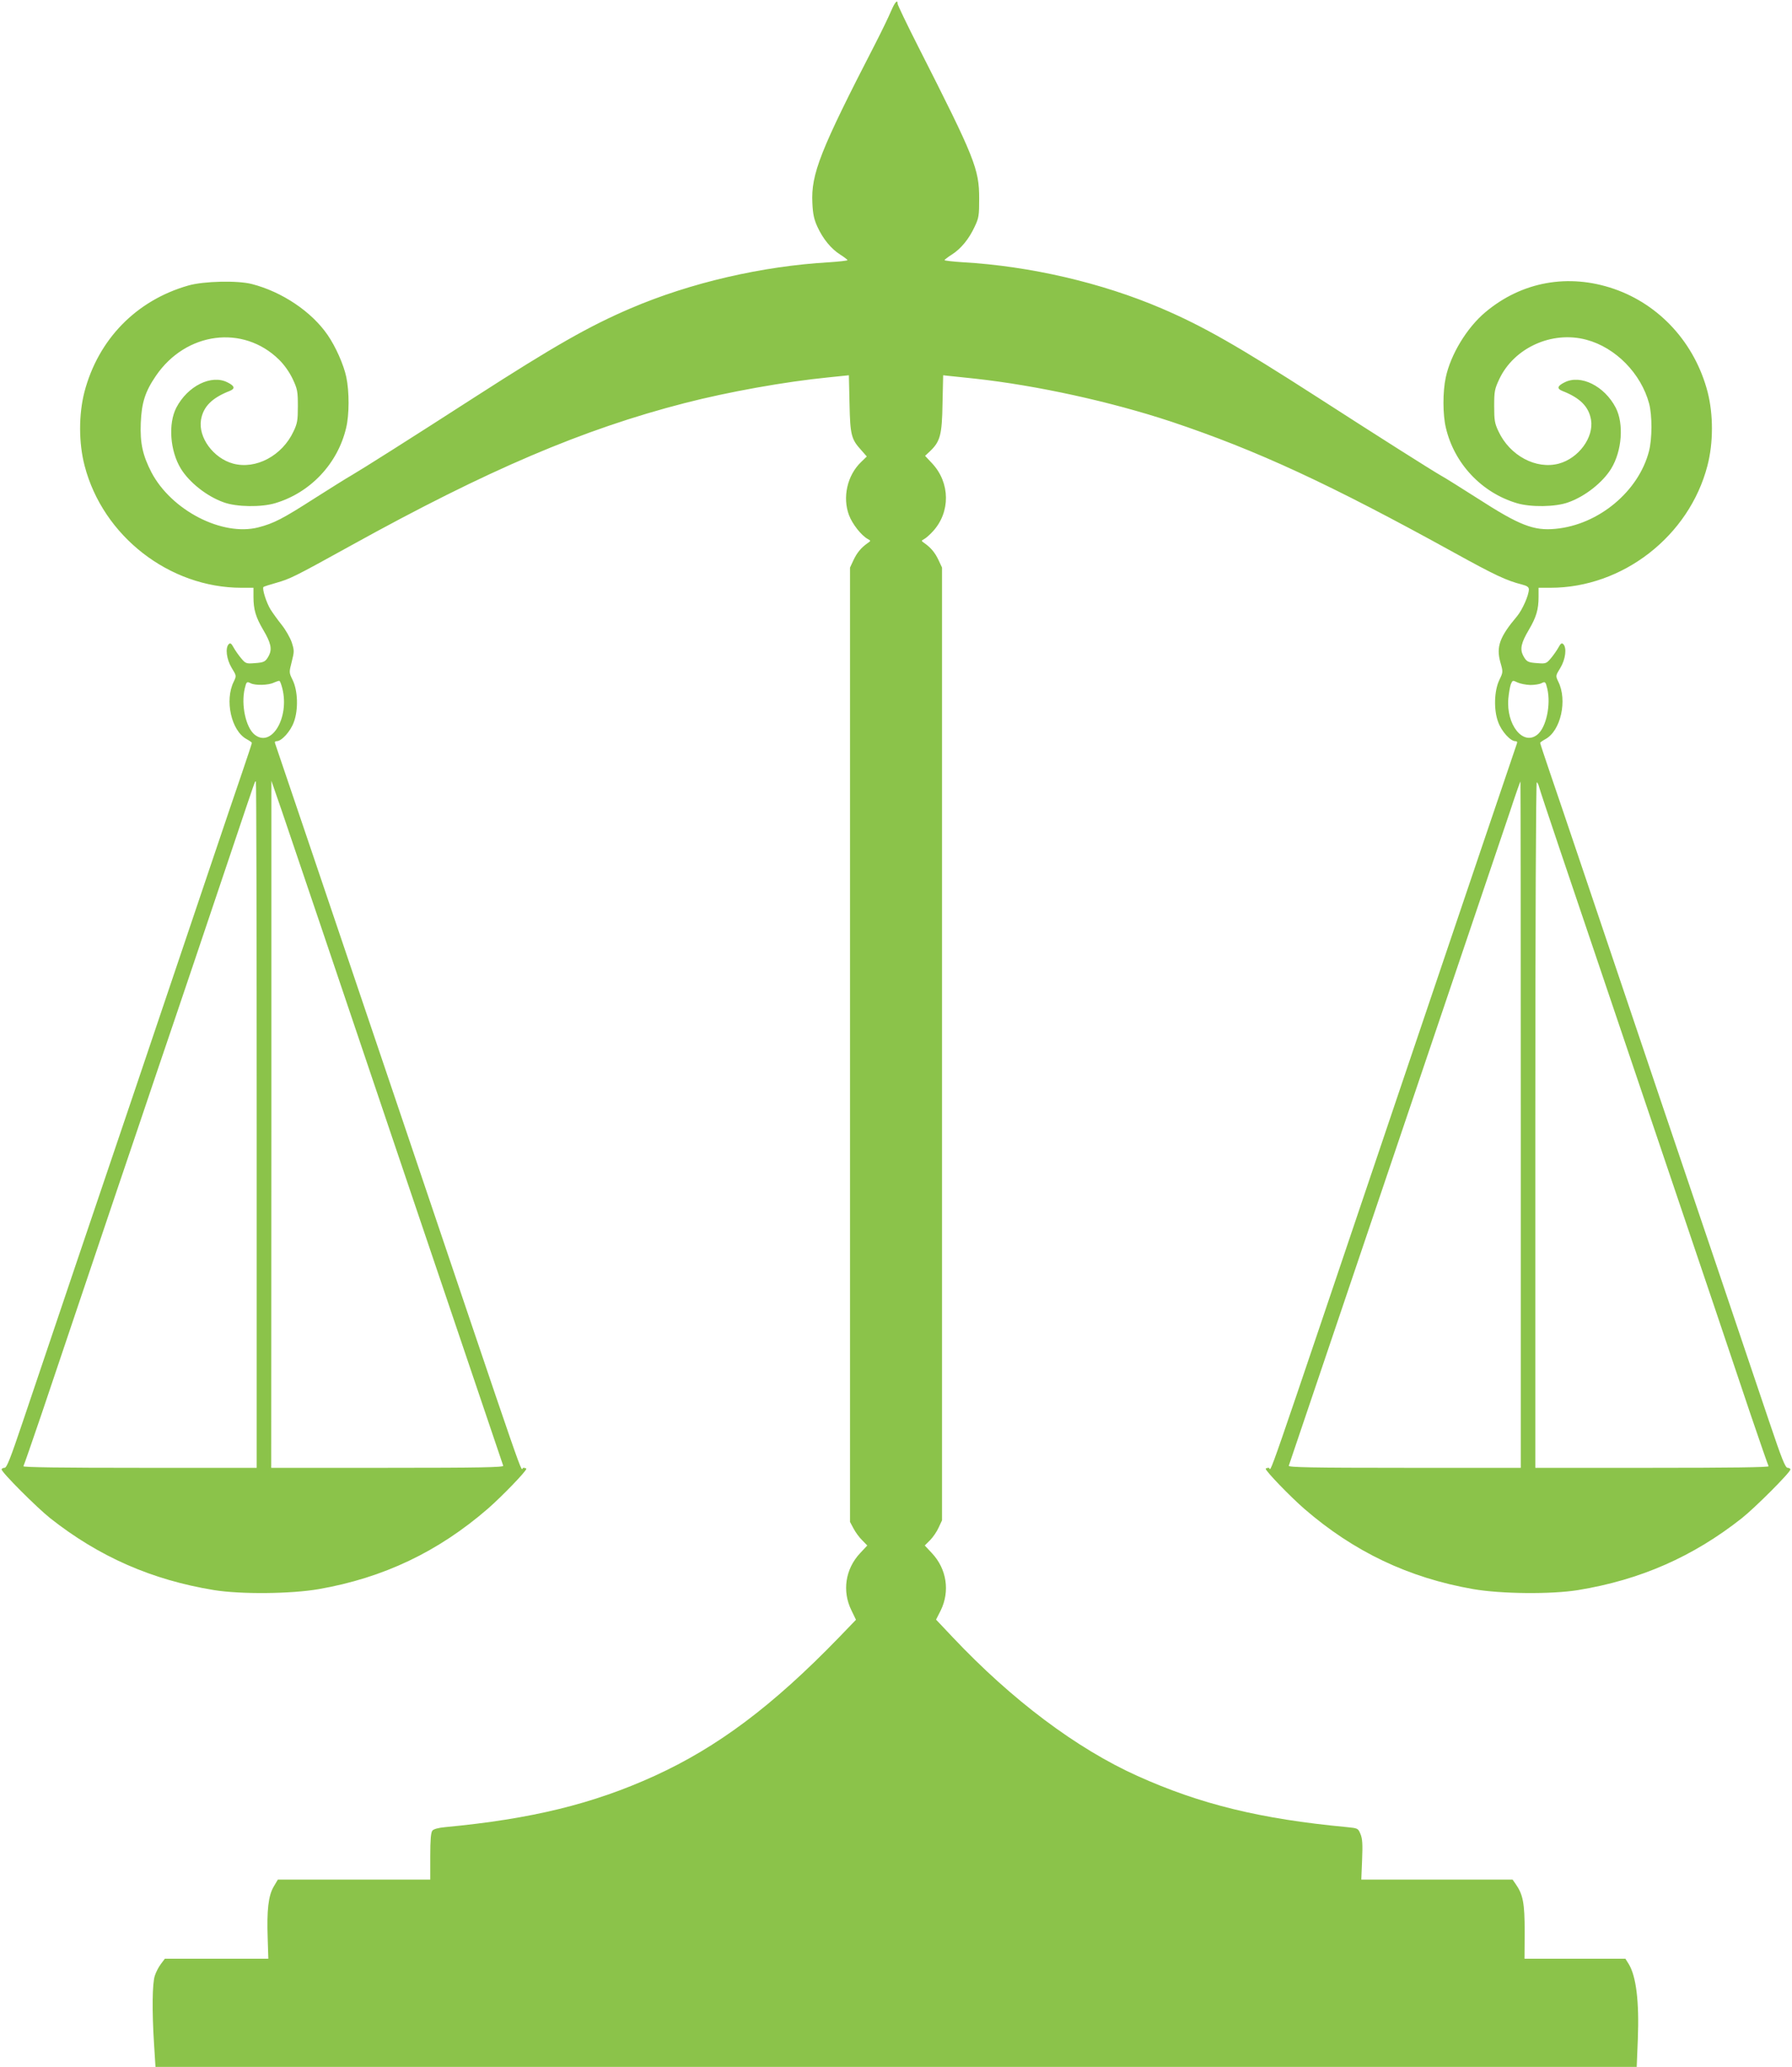 <?xml version="1.0" standalone="no"?>
<!DOCTYPE svg PUBLIC "-//W3C//DTD SVG 20010904//EN"
 "http://www.w3.org/TR/2001/REC-SVG-20010904/DTD/svg10.dtd">
<svg version="1.0" xmlns="http://www.w3.org/2000/svg"
 width="1110pt" height="1280pt" viewBox="0 0 1110 1280"
 preserveAspectRatio="xMidYMid meet">
<g transform="translate(0,1280) scale(0.1,-0.1)"
fill="#8bc34a" stroke="none">
<path d="M5520 12733 c-13 -32 -57 -123 -98 -203 -342 -663 -399 -808 -390
-987 3 -68 10 -101 31 -147 35 -76 85 -137 142 -173 24 -15 44 -31 45 -34 0
-3 -51 -9 -112 -13 -418 -24 -862 -127 -1233 -286 -257 -110 -474 -234 -962
-548 -391 -252 -704 -450 -768 -487 -27 -15 -130 -80 -228 -142 -195 -125
-250 -154 -347 -179 -223 -57 -538 105 -662 341 -54 105 -71 180 -66 305 5
126 27 195 94 293 186 272 540 318 762 100 33 -32 65 -78 85 -120 29 -62 32
-76 32 -168 0 -87 -3 -107 -27 -157 -70 -150 -233 -237 -374 -199 -122 33
-217 162 -199 271 14 82 68 136 178 179 35 14 31 31 -14 53 -99 51 -247 -22
-317 -157 -51 -99 -39 -267 28 -377 52 -85 161 -172 266 -209 79 -29 233 -31
319 -5 218 65 387 245 439 466 20 82 20 225 1 315 -16 76 -66 189 -116 261
-99 144 -282 267 -469 315 -89 23 -298 18 -393 -9 -323 -92 -558 -333 -644
-659 -36 -140 -36 -316 1 -457 113 -436 525 -756 972 -756 l74 0 0 -57 c0 -77
14 -125 60 -203 48 -81 56 -119 36 -159 -21 -39 -29 -44 -91 -48 -49 -4 -54
-2 -81 30 -16 19 -37 49 -47 67 -14 26 -21 30 -30 21 -23 -23 -14 -94 18 -147
30 -49 30 -49 13 -85 -58 -116 -15 -305 79 -356 18 -10 33 -20 33 -24 0 -3
-27 -86 -61 -185 -34 -98 -115 -339 -181 -534 -154 -457 -345 -1022 -496
-1470 -66 -195 -224 -663 -352 -1040 -127 -377 -275 -814 -328 -972 -78 -231
-100 -288 -114 -288 -10 0 -18 -5 -18 -10 0 -18 218 -236 301 -302 303 -239
629 -382 1014 -445 167 -27 477 -24 650 6 401 70 740 232 1047 498 88 77 238
232 238 247 0 3 -8 6 -19 6 -23 0 71 -270 -804 2320 -399 1180 -728 2153 -732
2163 -5 12 -2 17 9 17 30 0 85 60 106 118 29 77 25 196 -8 262 -22 45 -22 46
-5 112 16 63 16 70 0 120 -10 29 -38 78 -62 108 -24 30 -55 73 -69 95 -26 42
-54 130 -44 140 3 3 38 14 77 25 88 25 111 36 471 235 839 464 1431 717 2062
879 268 69 618 132 890 159 l126 13 4 -176 c4 -194 11 -220 72 -287 l35 -40
-35 -34 c-86 -82 -117 -219 -75 -330 21 -55 76 -125 116 -147 20 -11 20 -11
-3 -27 -39 -28 -64 -58 -86 -105 l-21 -45 0 -2955 0 -2955 22 -41 c12 -23 36
-56 54 -73 l31 -32 -44 -47 c-92 -98 -113 -236 -54 -355 l28 -58 -108 -112
c-409 -422 -750 -677 -1140 -855 -382 -174 -764 -267 -1296 -317 -43 -4 -72
-12 -80 -22 -9 -12 -13 -56 -13 -160 l0 -143 -472 0 -472 0 -26 -44 c-33 -56
-43 -147 -37 -318 l4 -128 -320 0 -321 0 -24 -32 c-14 -18 -31 -51 -38 -73
-16 -47 -18 -218 -5 -422 l9 -143 4587 0 4588 0 7 173 c9 230 -10 389 -57 465
l-20 32 -312 0 -313 0 1 168 c0 177 -10 229 -56 295 l-19 27 -469 0 -468 0 5
123 c4 96 2 130 -10 159 -15 36 -16 36 -84 43 -534 50 -907 141 -1298 317
-377 170 -777 470 -1145 860 l-102 108 29 57 c58 119 37 257 -55 355 l-44 47
33 33 c18 18 42 53 53 78 l21 45 0 2950 0 2950 -21 45 c-22 47 -47 77 -86 105
-23 16 -23 16 -3 27 11 6 35 27 53 47 110 119 108 301 -4 421 l-44 47 30 28
c64 61 75 102 78 296 l4 175 26 -3 c15 -1 92 -10 172 -18 382 -42 839 -142
1214 -266 532 -178 980 -385 1754 -812 250 -138 324 -173 420 -197 31 -8 42
-16 42 -30 0 -36 -40 -126 -73 -166 -108 -128 -130 -189 -104 -284 18 -62 17
-63 -5 -109 -33 -67 -37 -187 -8 -263 21 -58 76 -118 106 -118 11 0 14 -5 9
-17 -4 -10 -333 -983 -732 -2163 -875 -2590 -781 -2320 -804 -2320 -11 0 -19
-3 -19 -6 0 -15 150 -170 238 -247 307 -266 646 -428 1047 -498 173 -30 483
-33 650 -6 385 63 711 206 1014 445 83 66 301 284 301 302 0 5 -8 10 -17 10
-15 0 -37 57 -115 288 -53 158 -201 595 -328 972 -128 377 -286 845 -352 1040
-151 448 -342 1013 -496 1470 -66 195 -147 436 -181 534 -34 99 -61 182 -61
185 0 4 15 14 33 24 94 51 137 240 79 356 -17 36 -17 36 13 85 32 53 41 124
18 147 -9 9 -16 5 -30 -21 -10 -18 -31 -48 -47 -67 -27 -32 -32 -34 -81 -30
-62 4 -70 9 -91 48 -20 40 -12 78 36 159 46 78 60 126 60 203 l0 57 74 0 c447
0 859 320 972 756 37 141 37 317 1 457 -79 302 -296 540 -580 638 -282 97
-571 45 -796 -144 -115 -96 -216 -263 -246 -405 -19 -88 -19 -230 1 -312 52
-221 221 -401 439 -466 86 -26 240 -24 319 5 105 37 214 124 266 209 67 110
79 278 28 377 -70 135 -218 208 -317 157 -45 -22 -49 -39 -14 -53 110 -43 164
-97 178 -179 18 -109 -77 -238 -199 -271 -141 -38 -304 49 -374 199 -24 50
-27 70 -27 157 0 92 3 106 32 168 92 194 327 300 539 243 181 -48 339 -209
389 -396 19 -73 19 -217 -1 -294 -64 -249 -312 -456 -579 -481 -135 -13 -223
21 -482 188 -98 62 -200 127 -228 142 -64 37 -377 235 -768 487 -488 314 -705
438 -962 548 -371 159 -815 262 -1232 286 -62 4 -113 10 -113 13 1 3 21 19 45
34 57 36 107 97 142 173 26 54 28 69 28 174 0 184 -26 249 -379 944 -69 136
-126 255 -126 262 0 30 -17 11 -40 -43z m-3771 -4197 c45 -180 -67 -368 -171
-286 -55 43 -86 185 -62 286 10 42 13 45 36 33 28 -15 112 -13 145 4 16 7 31
12 34 10 4 -1 12 -23 18 -47z m7730 22 c27 0 58 5 69 11 23 12 26 9 36 -33 24
-101 -7 -243 -62 -286 -88 -70 -193 62 -179 224 3 34 10 73 15 88 11 26 12 26
41 12 17 -8 52 -15 80 -16z m-7889 -2723 l0 -2125 -726 0 c-480 0 -723 3 -719
10 3 5 54 151 112 322 226 671 346 1027 466 1383 69 204 180 531 246 728 67
196 175 517 241 712 66 195 174 516 240 713 142 422 128 382 135 382 3 0 5
-956 5 -2125z m870 -170 c359 -1061 655 -1936 657 -1942 4 -10 -143 -13 -716
-13 l-721 0 1 2128 0 2127 64 -185 c35 -102 357 -1053 715 -2115z m6960 170
l0 -2125 -721 0 c-573 0 -720 3 -716 13 4 11 1241 3669 1371 4054 33 101 62
183 64 183 1 0 2 -956 2 -2125z m113 2093 c3 -13 60 -185 127 -383 67 -198
175 -517 240 -710 65 -192 227 -672 360 -1065 133 -393 295 -872 360 -1065 65
-192 165 -491 223 -663 58 -171 109 -317 112 -322 4 -7 -239 -10 -719 -10
l-726 0 0 2126 c0 1222 4 2123 9 2120 5 -3 11 -16 14 -28z"/>
</g>
</svg>
